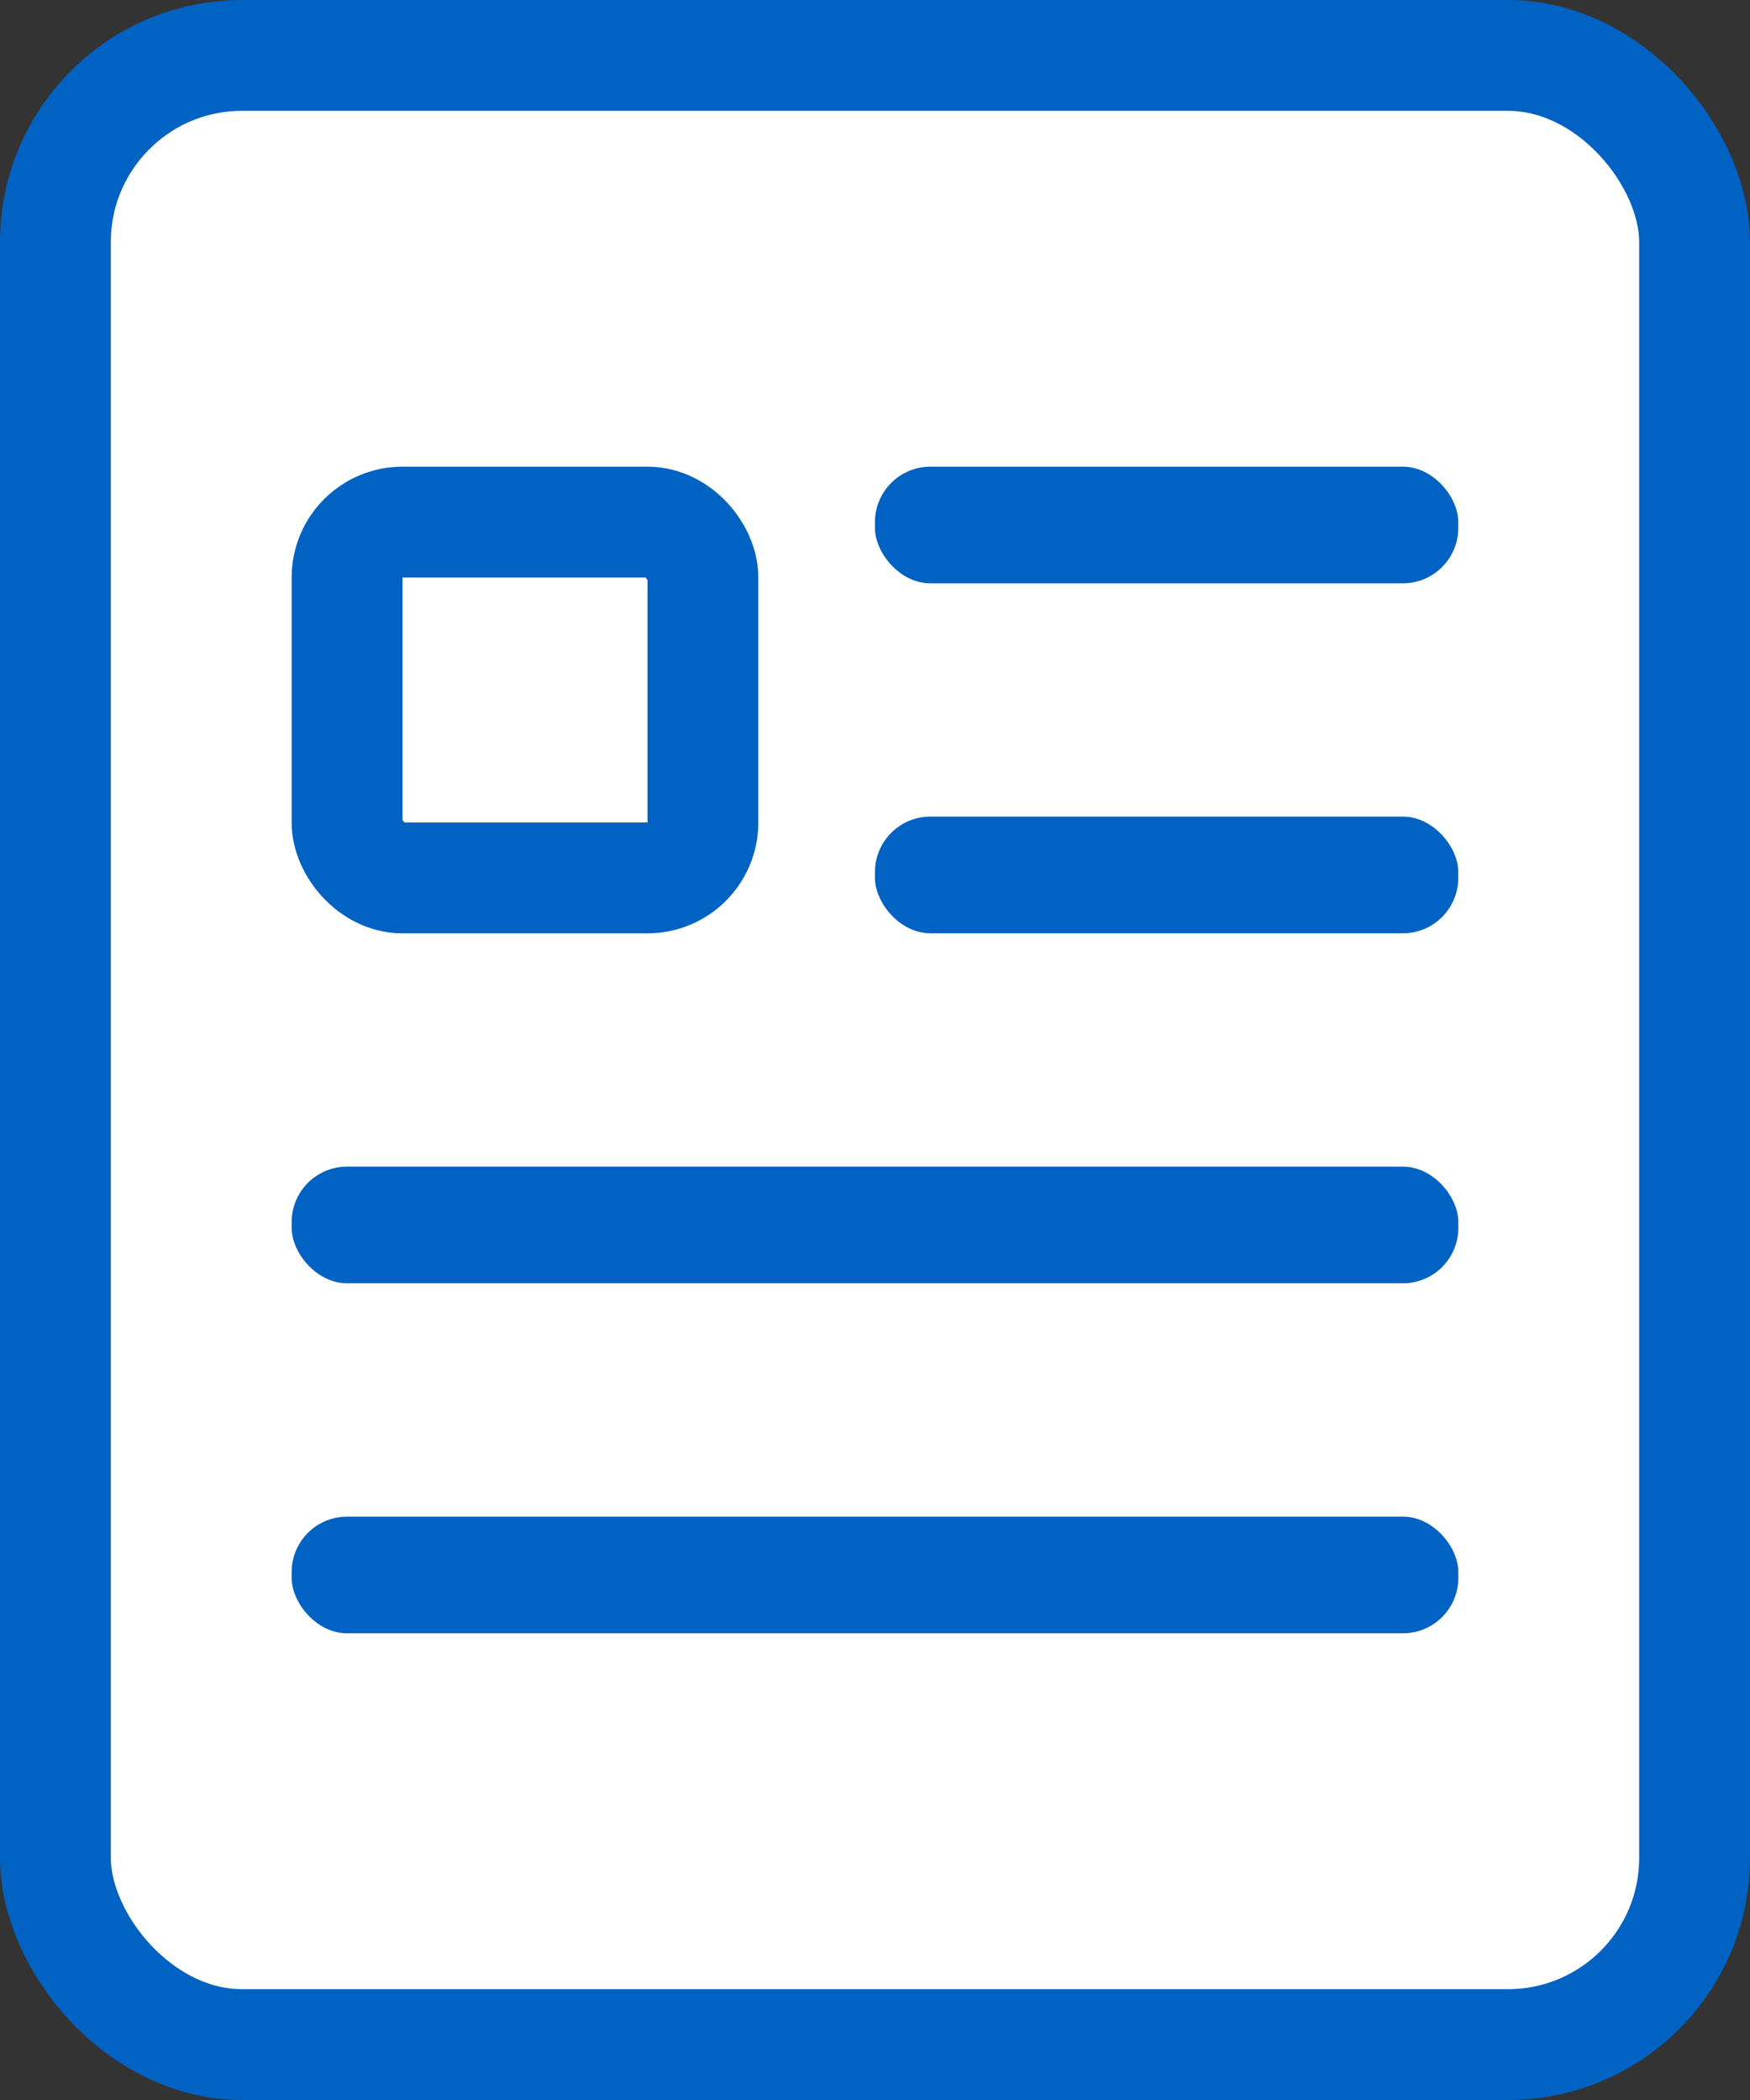 <svg xmlns="http://www.w3.org/2000/svg" width="31.579" height="37.895" viewBox="0 0 31.579 37.895"><rect x="0" y="0" width="31.579" height="37.895" fill="#333333" stroke="none"/><g id="Latest" transform="translate(-4.211 -1.053)"><g id="tabbar_icons" transform="translate(-441 -111)"><g id="tabbar-copy" transform="translate(441 24)"><g id="Group-Copy" transform="translate(0 87)"><rect id="Rectangle" width="29.579" height="35.895" rx="3.368" transform="translate(5.211 2.053)" fill="#fff" stroke="#0062c2" stroke-width="2"></rect><rect id="Rectangle-2" data-name="Rectangle" width="6.421" height="6.421" rx="1" transform="translate(10.474 10.474)" fill="none" stroke="#0062c2" stroke-width="2"></rect><rect id="Rectangle-Copy-10" width="10.526" height="2.105" rx="1" transform="translate(20 15.789)" fill="#0062c2"></rect><rect id="Rectangle-Copy-14" width="10.526" height="2.105" rx="1" transform="translate(20 9.474)" fill="#0062c2"></rect><rect id="Rectangle-Copy-13" width="21.053" height="2.105" rx="1" transform="translate(9.474 22.105)" fill="#0062c2"></rect><rect id="Rectangle-Copy-16" width="21.053" height="2.105" rx="1" transform="translate(9.474 28.421)" fill="#0062c2"></rect></g></g></g></g></svg>